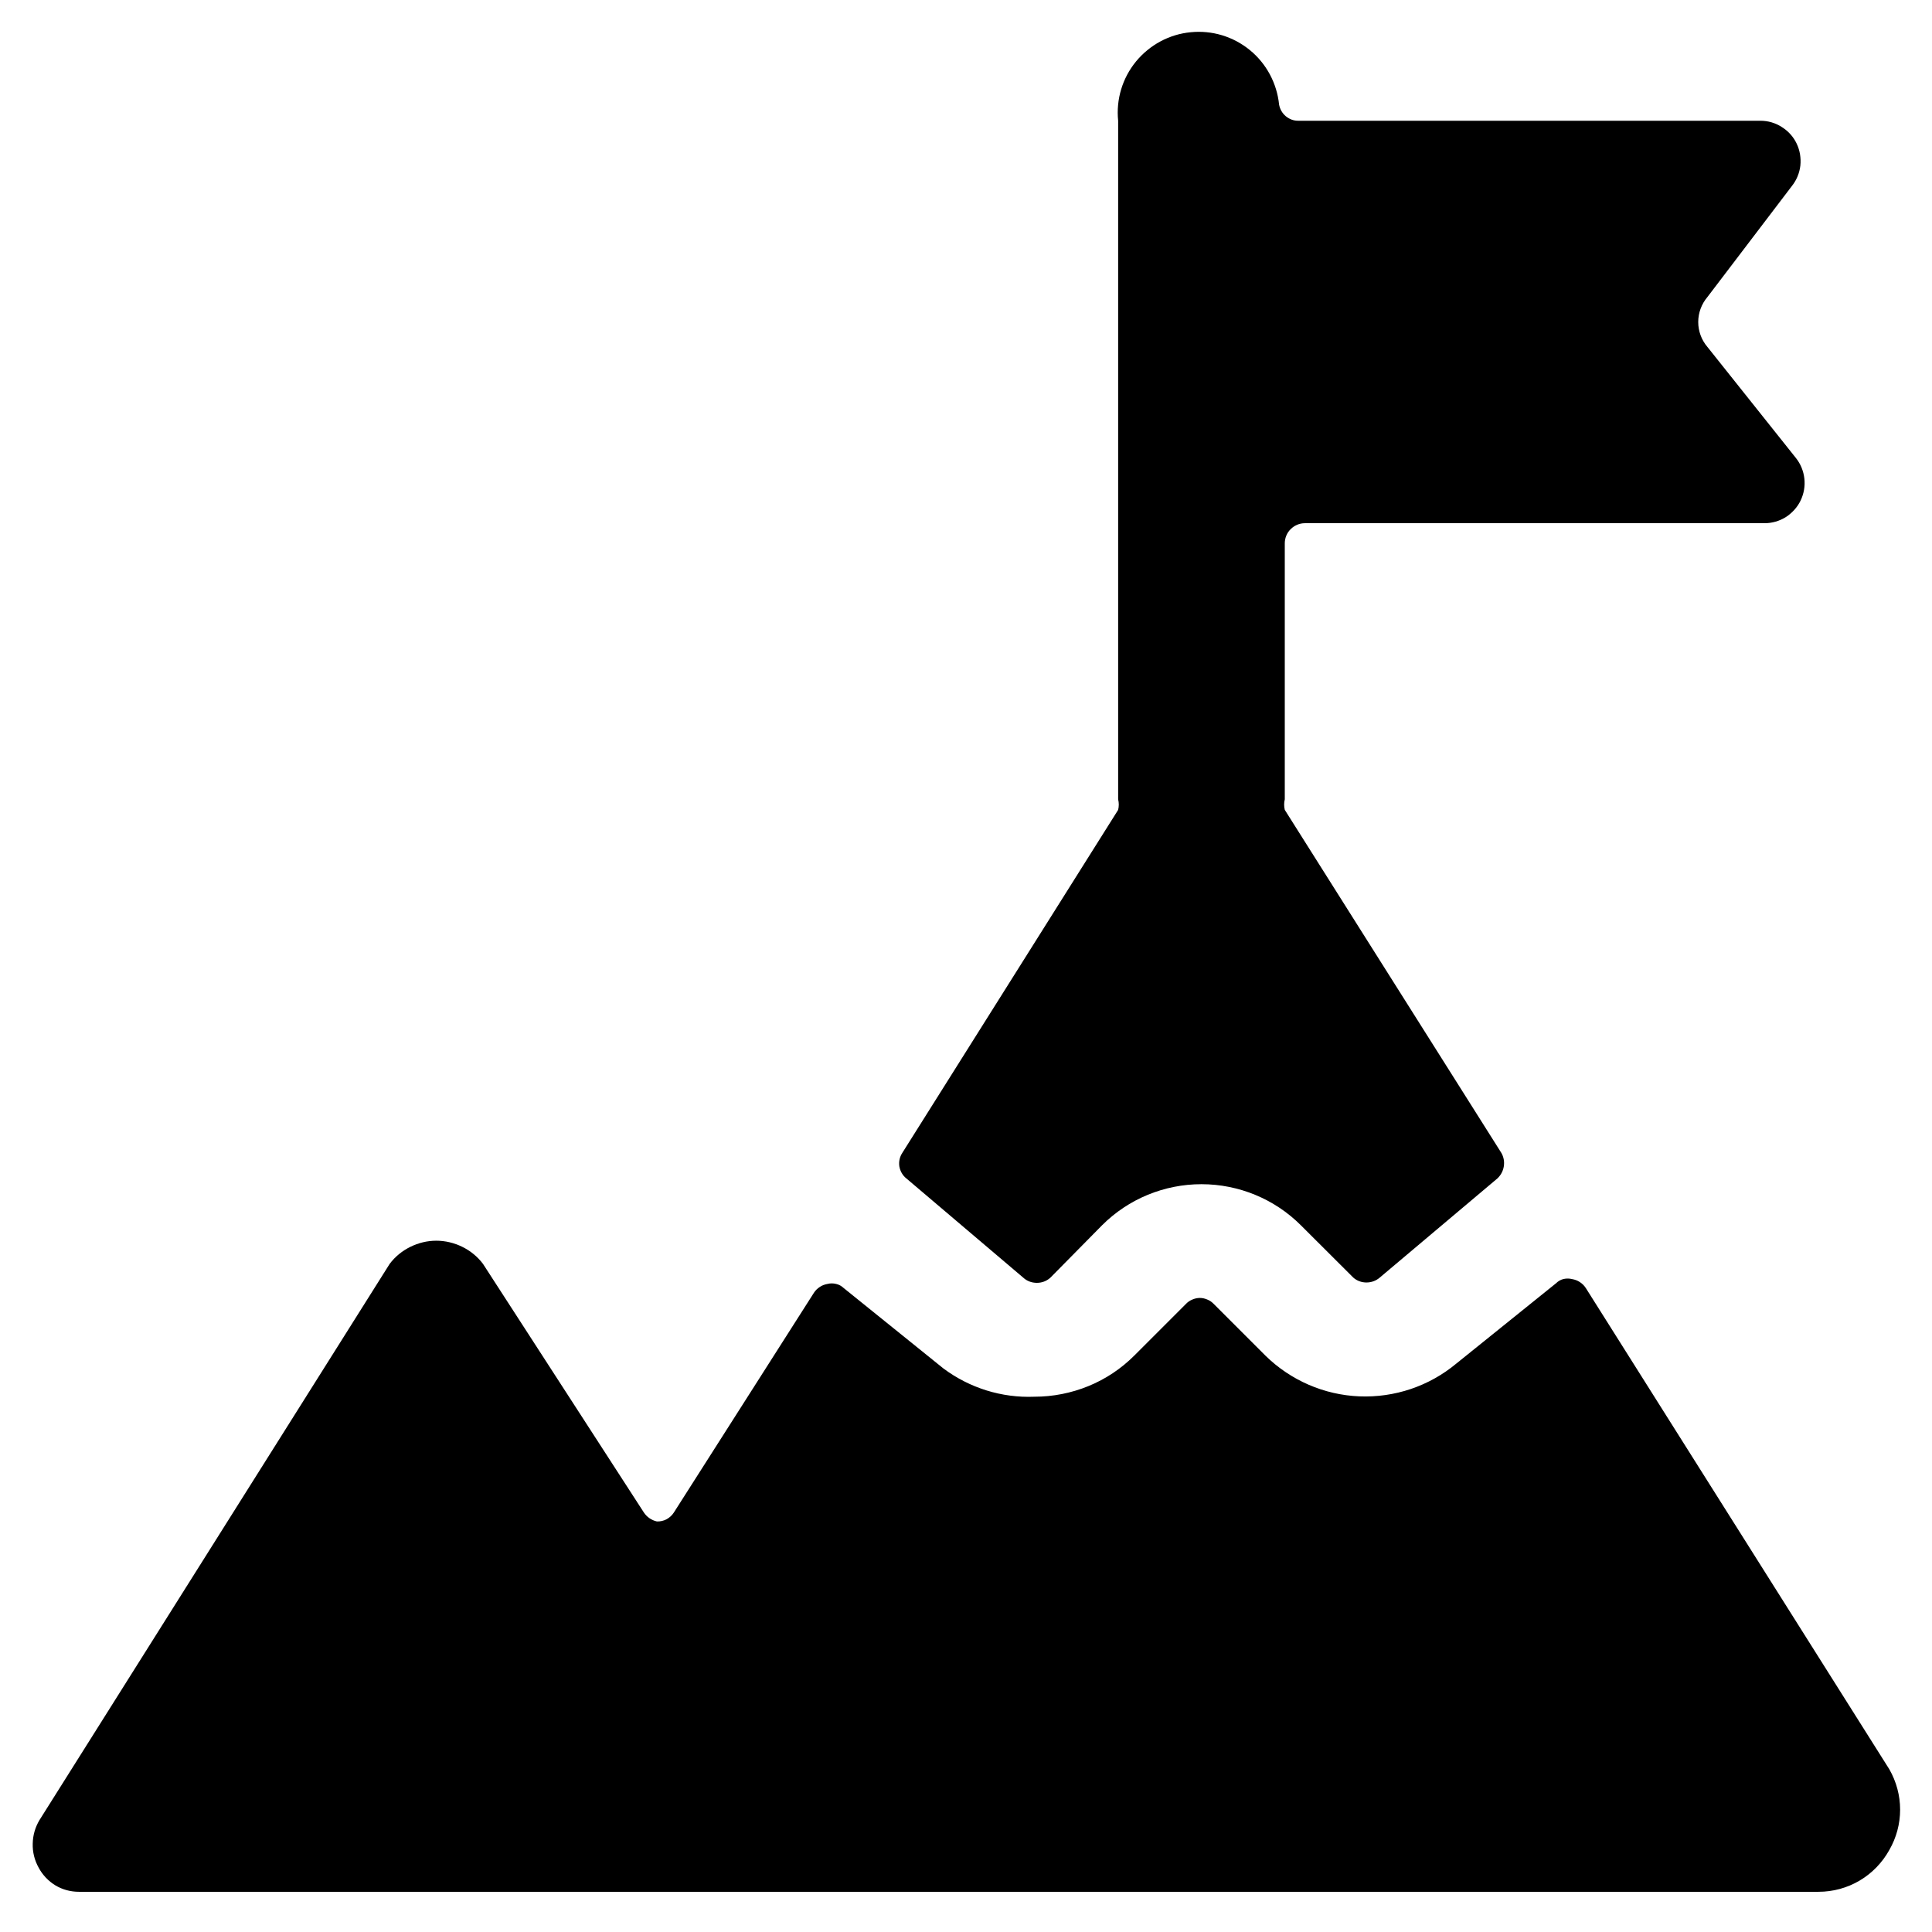 <svg width="16" height="16" viewBox="0 0 16 16" fill="none" xmlns="http://www.w3.org/2000/svg">
<g clip-path="url(#clip0_2001_520)">
<path d="M14.84 1.54C14.879 1.491 14.903 1.432 14.91 1.37C14.916 1.308 14.906 1.245 14.879 1.189C14.852 1.132 14.809 1.085 14.756 1.052C14.704 1.018 14.642 1 14.58 1H10.753C10.715 1.001 10.678 0.987 10.649 0.963C10.619 0.938 10.6 0.904 10.593 0.867C10.575 0.69 10.488 0.527 10.351 0.415C10.213 0.302 10.037 0.249 9.86 0.267C9.683 0.284 9.521 0.372 9.408 0.509C9.295 0.647 9.242 0.823 9.26 1V6.62C9.267 6.648 9.267 6.678 9.26 6.707L7.473 9.547C7.451 9.58 7.442 9.62 7.448 9.66C7.455 9.699 7.475 9.735 7.507 9.76L8.473 10.58C8.504 10.609 8.544 10.624 8.587 10.624C8.629 10.624 8.669 10.609 8.7 10.58L9.127 10.147C9.345 9.929 9.641 9.807 9.95 9.807C10.258 9.807 10.555 9.929 10.773 10.147L11.207 10.58C11.237 10.607 11.276 10.621 11.316 10.621C11.357 10.621 11.396 10.607 11.427 10.58L12.4 9.76C12.429 9.733 12.448 9.698 12.454 9.659C12.46 9.62 12.453 9.581 12.433 9.547L10.64 6.707C10.633 6.678 10.633 6.648 10.64 6.62V4.5C10.64 4.456 10.657 4.413 10.689 4.382C10.72 4.351 10.762 4.333 10.806 4.333H14.613C14.676 4.333 14.737 4.315 14.79 4.282C14.842 4.248 14.885 4.201 14.912 4.145C14.939 4.088 14.95 4.026 14.943 3.963C14.936 3.901 14.912 3.842 14.873 3.793L14.14 2.873C14.091 2.816 14.064 2.742 14.064 2.667C14.064 2.591 14.091 2.518 14.14 2.46L14.84 1.54Z" fill="black"/>
<path d="M0.32 15.467C0.352 15.527 0.4 15.578 0.459 15.614C0.517 15.649 0.585 15.667 0.653 15.667H15.06C15.18 15.667 15.298 15.635 15.401 15.574C15.504 15.513 15.589 15.425 15.647 15.32C15.705 15.219 15.736 15.104 15.736 14.987C15.736 14.87 15.705 14.755 15.647 14.653L13.133 10.667C13.12 10.647 13.104 10.631 13.084 10.618C13.065 10.605 13.043 10.597 13.02 10.593C12.997 10.587 12.972 10.587 12.949 10.592C12.925 10.598 12.904 10.61 12.887 10.627L12.06 11.293C11.835 11.48 11.549 11.576 11.257 11.564C10.965 11.552 10.688 11.431 10.48 11.227L10.053 10.8C10.038 10.784 10.02 10.771 10 10.763C9.98 10.754 9.958 10.749 9.937 10.749C9.915 10.749 9.893 10.754 9.873 10.763C9.853 10.771 9.835 10.784 9.82 10.8L9.393 11.227C9.285 11.335 9.156 11.421 9.014 11.479C8.872 11.537 8.72 11.567 8.567 11.567C8.296 11.578 8.03 11.495 7.813 11.333L6.987 10.667C6.969 10.65 6.948 10.638 6.924 10.633C6.901 10.627 6.876 10.627 6.853 10.633C6.83 10.637 6.808 10.645 6.789 10.658C6.769 10.671 6.753 10.687 6.74 10.707L5.58 12.527C5.565 12.55 5.544 12.569 5.52 12.582C5.495 12.595 5.468 12.601 5.44 12.6C5.396 12.59 5.358 12.564 5.333 12.527L4 10.467C3.955 10.407 3.896 10.359 3.829 10.326C3.762 10.293 3.688 10.275 3.613 10.275C3.538 10.275 3.465 10.293 3.398 10.326C3.331 10.359 3.272 10.407 3.227 10.467L0.327 15.073C0.291 15.133 0.272 15.2 0.271 15.269C0.269 15.338 0.286 15.406 0.32 15.467Z" fill="black"/>
</g>
<defs>
<clipPath id="clip0_2001_520">
<rect width="16" height="16" fill="white"/>
</clipPath>
</defs>
</svg>

